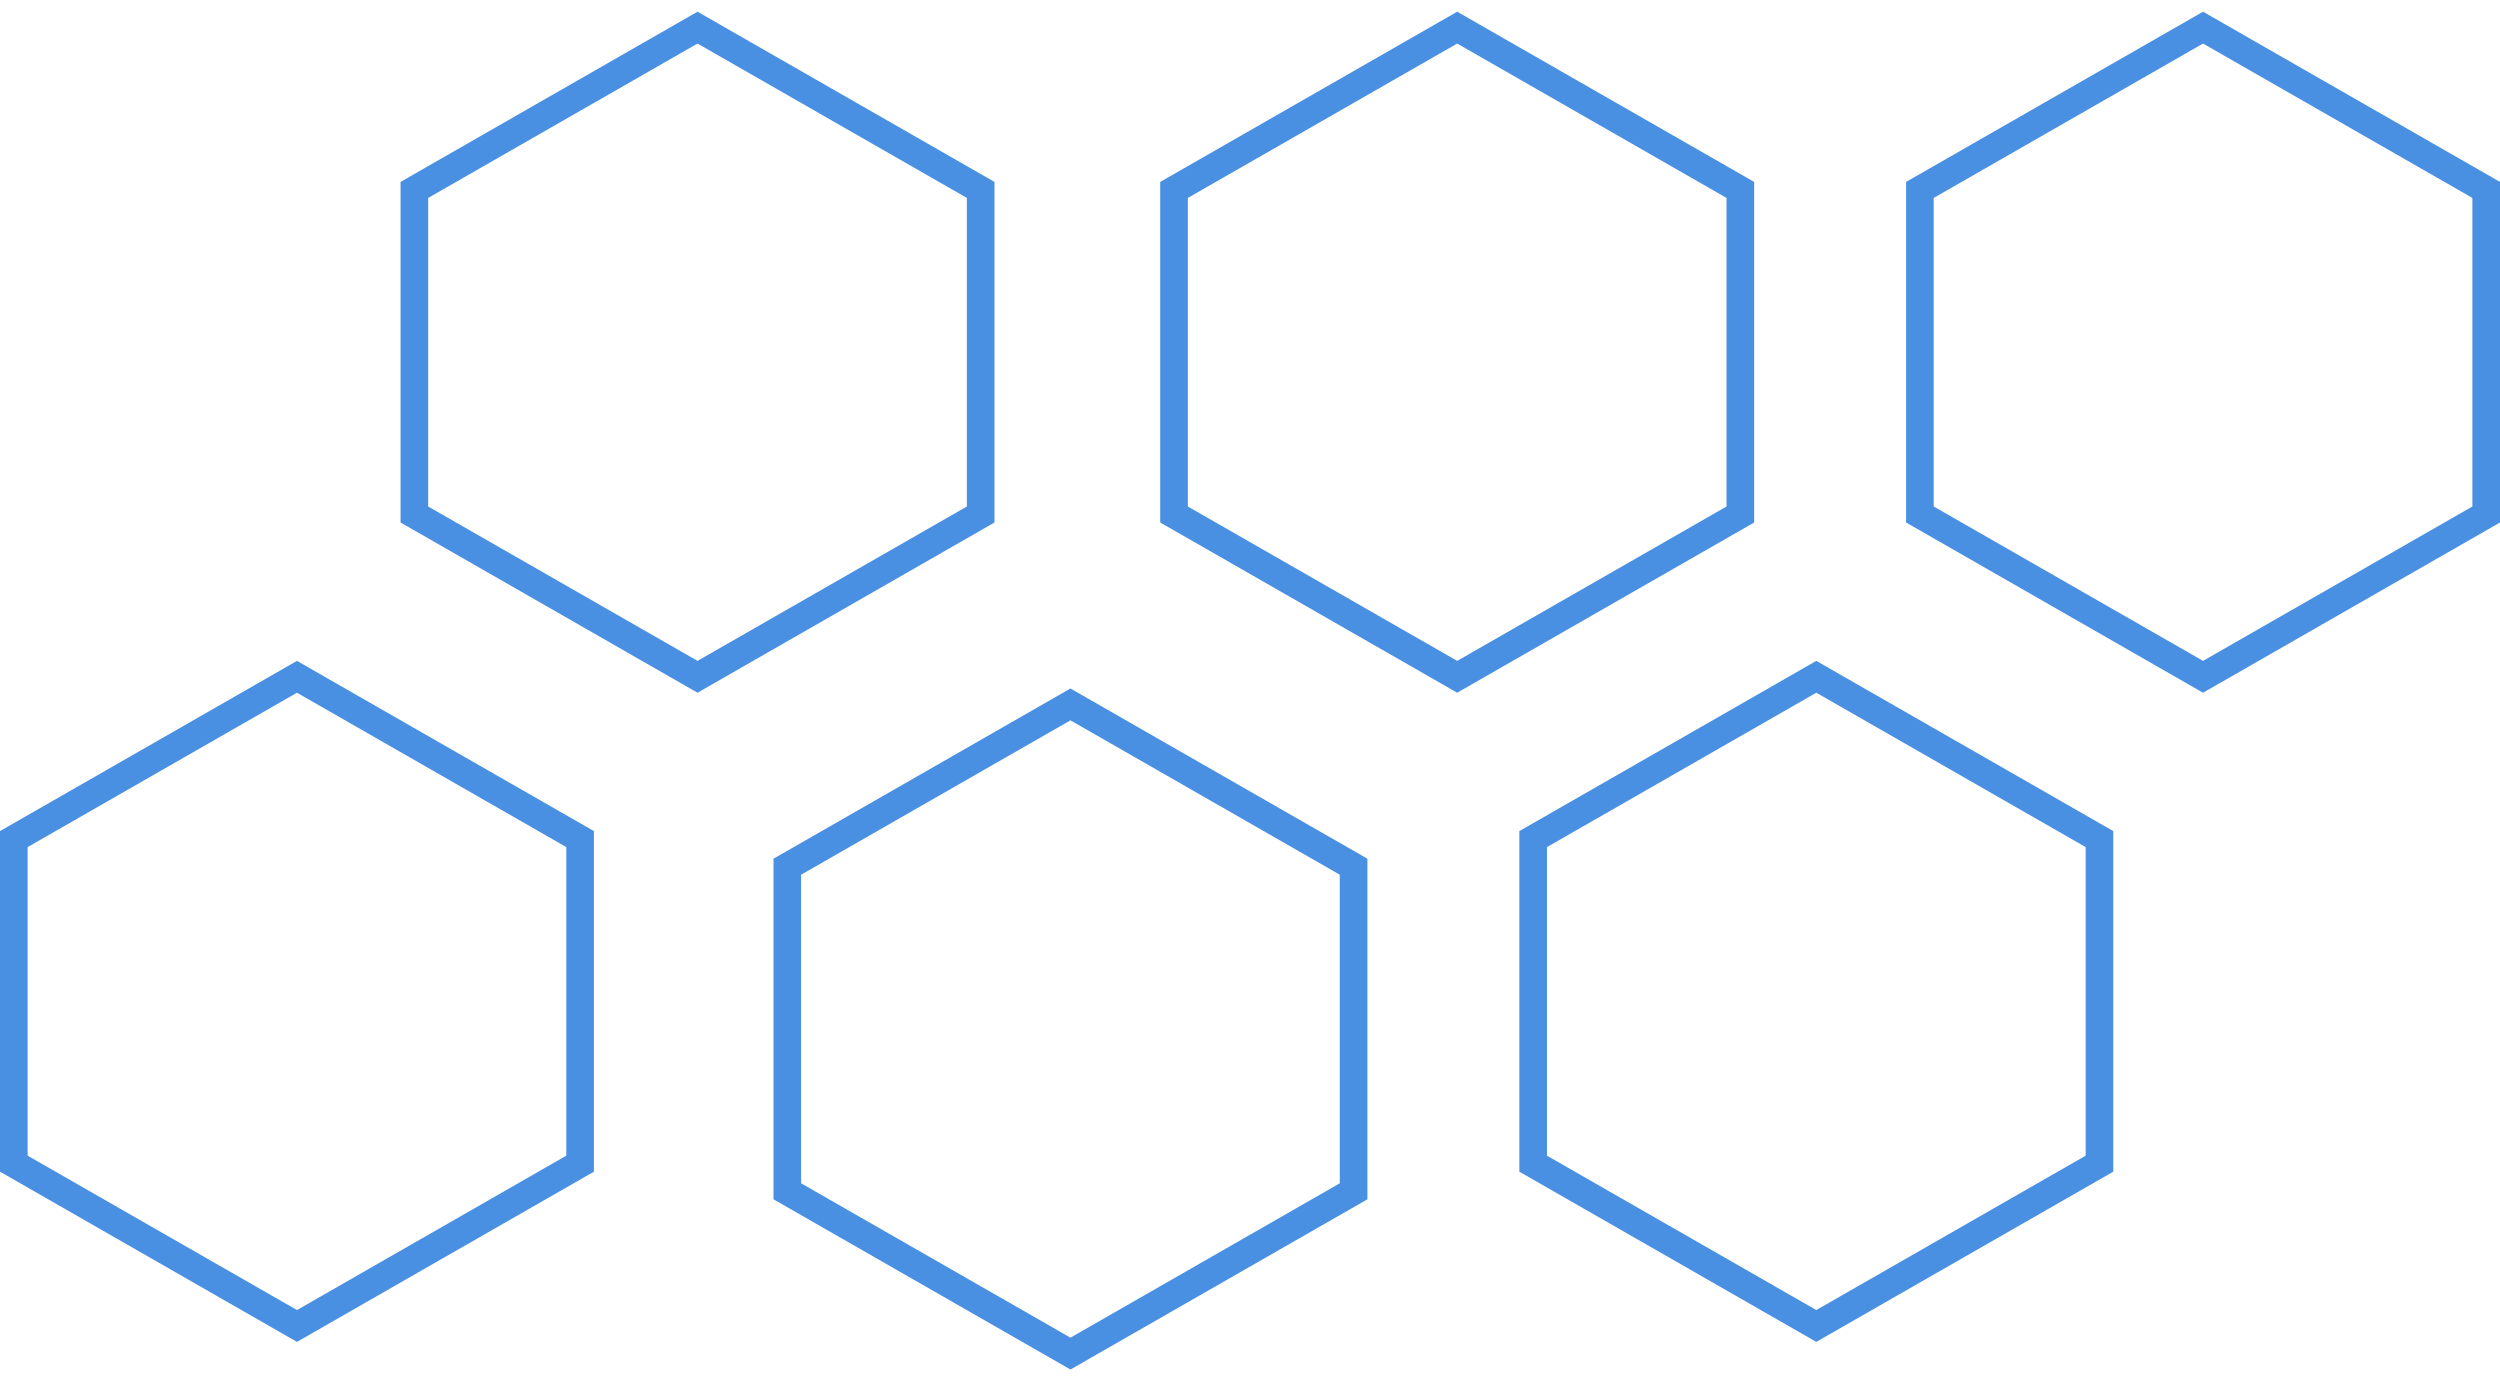 <?xml version="1.0" encoding="UTF-8"?>
<svg width="181px" height="100px" viewBox="0 0 181 100" version="1.1" xmlns="http://www.w3.org/2000/svg" xmlns:xlink="http://www.w3.org/1999/xlink">
    <!-- Generator: Sketch 49.1 (51147) - http://www.bohemiancoding.com/sketch -->
    <title>Group</title>
    <desc>Created with Sketch.</desc>
    <defs></defs>
    <g id="Page-1" stroke="none" stroke-width="1" fill="none" fill-rule="evenodd">
        <g id="关于乙烯-" transform="translate(-700, -857)" stroke="#4A90E2" stroke-width="2">
            <g id="好的中国品牌理应走出海外" transform="translate(153, 566)">
                <g id="Group" transform="translate(548, 293)">
                    <polygon id="Polygon-Copy-4" points="20.5 47 41 58.75 41 82.25 20.5 94 -4.30766534e-14 82.25 -5.59552404e-14 58.75"></polygon>
                    <polygon id="Polygon-Copy-7" points="130.5 47 151 58.75 151 82.25 130.5 94 110 82.25 110 58.75"></polygon>
                    <polygon id="Polygon-Copy-5" points="49.5 0 70 11.75 70 35.25 49.5 47 29 35.25 29 11.75"></polygon>
                    <polygon id="Polygon-Copy-8" points="104.5 0 125 11.75 125 35.25 104.5 47 84 35.25 84 11.75"></polygon>
                    <polygon id="Polygon-Copy-6" points="76.5 49 97 60.75 97 84.25 76.5 96 56 84.25 56 60.75"></polygon>
                    <polygon id="Polygon-Copy-9" points="158.5 0 179 11.75 179 35.25 158.5 47 138 35.25 138 11.75"></polygon>
                </g>
            </g>
        </g>
    </g>
</svg>